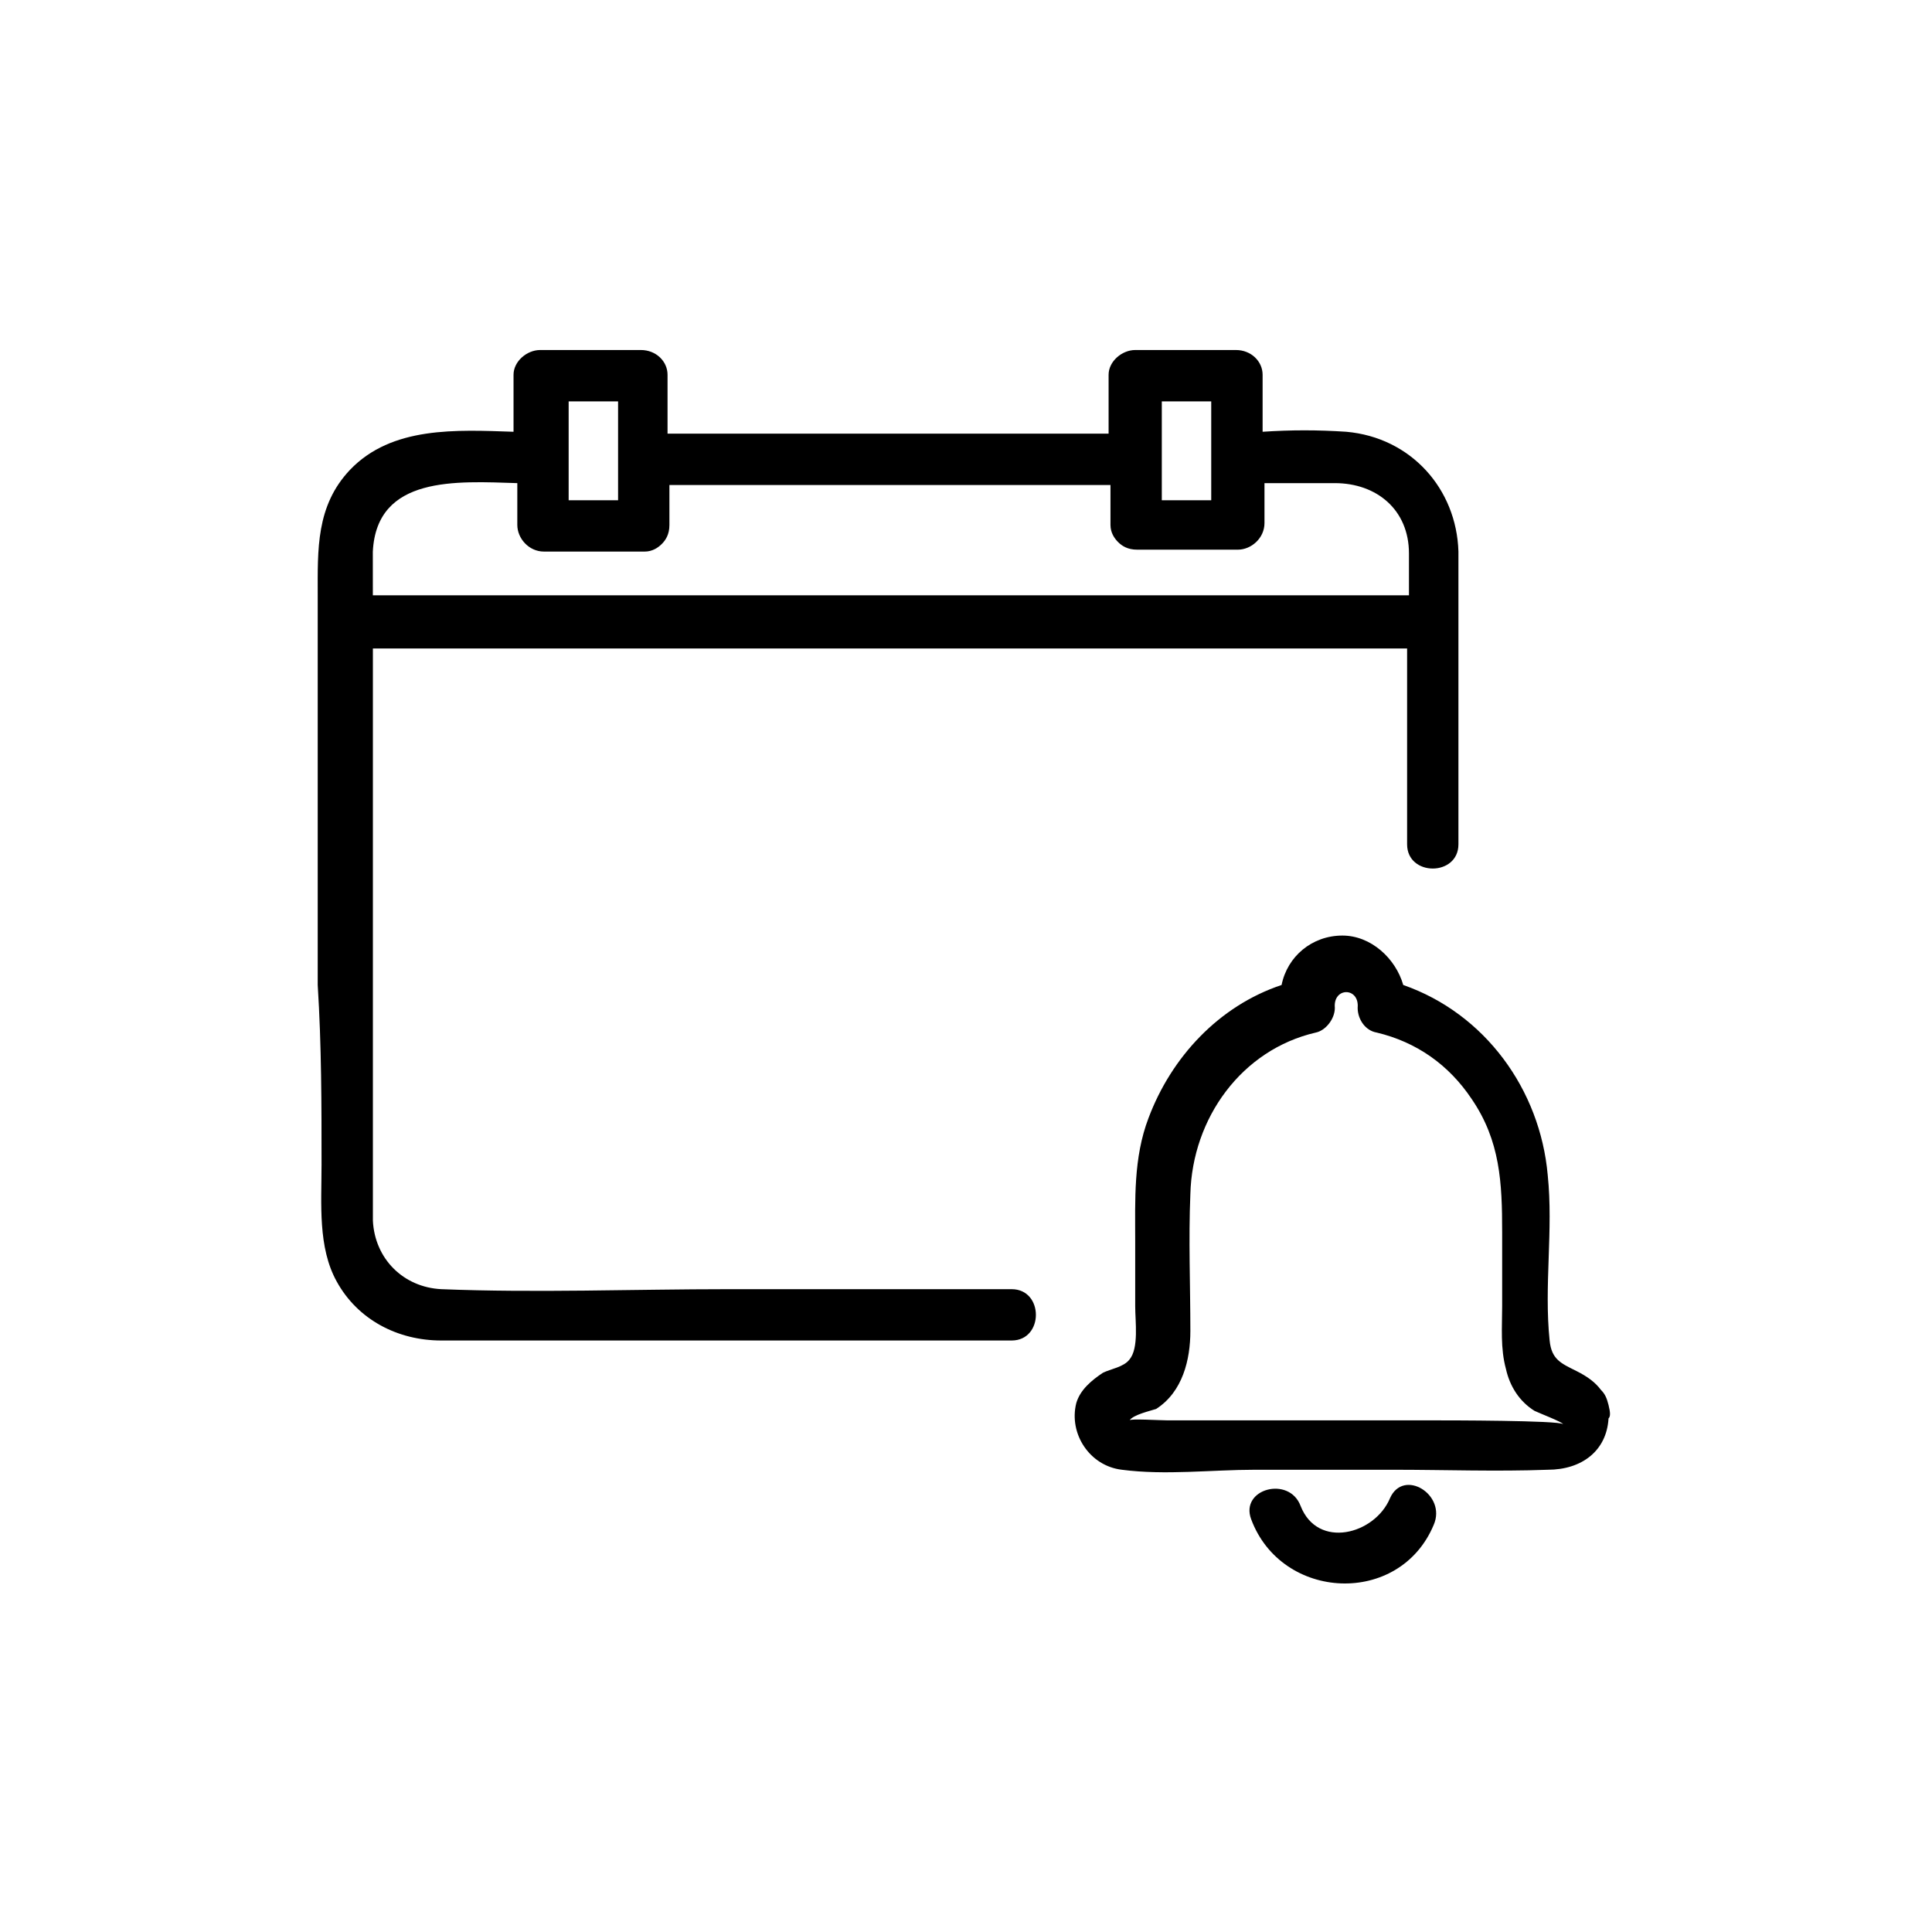 <?xml version="1.0" encoding="UTF-8"?>
<!-- Uploaded to: ICON Repo, www.svgrepo.com, Generator: ICON Repo Mixer Tools -->
<svg fill="#000000" width="800px" height="800px" version="1.1" viewBox="144 144 512 512" xmlns="http://www.w3.org/2000/svg">
 <g>
  <path d="m229.21 452.9c0 10.078-1.008 21.664 4.031 30.73 5.543 10.078 16.121 15.617 27.711 15.617h9.574 46.855 94.715c8.566 0 8.566-13.602 0-13.602h-75.066c-25.191 0-50.883 1.008-76.074 0-10.078-0.504-17.633-8.062-18.137-18.137v-7.559-38.289-105.3-0.504h90.688 154.67 28.719v31.234 20.656c0 8.566 13.602 8.566 13.602 0v-55.922-21.664c-0.504-16.625-12.594-30.23-29.727-31.738-7.559-0.504-14.609-0.504-22.168 0v-15.113c0-3.527-3.023-6.551-7.055-6.551h-26.703c-3.527 0-7.055 3.023-7.055 6.551v15.617h-107.31-9.574v-15.617c0-3.527-3.023-6.551-7.055-6.551h-26.703c-3.527 0-7.055 3.023-7.055 6.551v15.113c-15.113-0.504-32.242-1.512-43.328 10.078-9.07 9.574-8.566 21.16-8.566 33.25v103.28c1.016 16.125 1.016 31.742 1.016 47.863zm222.68-202.53h13.098v26.199h-13.098v-26.199zm-157.19 0h13.098v26.199h-13.098v-26.199zm-51.895 39.801c1.008-20.152 22.168-18.641 38.289-18.137v11.082c0 3.527 3.023 7.055 7.055 7.055h26.703c2.016 0 3.527-1.008 4.535-2.016 1.008-1.008 2.016-2.519 2.016-5.039v-10.578h107.31 9.574v10.578c0 2.016 1.008 3.527 2.016 4.535 1.008 1.008 2.519 2.016 5.039 2.016h26.703c3.527 0 7.055-3.023 7.055-7.055v-10.578h18.641c11.082 0 19.648 7.055 19.648 18.641v11.082h-90.688-154.67-29.223c-0.008-3.523-0.008-7.555-0.008-11.586z"/>
  <path d="m512.35 541.07c-4.031 9.574-19.145 13.602-23.68 2.016-3.023-8.062-16.121-4.535-13.098 3.527 8.062 21.664 39.297 23.176 48.367 1.512 3.523-8.062-8.062-15.117-11.59-7.055z"/>
  <path d="m570.29 516.38c-0.504-2.016-1.008-3.023-2.016-4.031-1.512-2.016-3.527-3.527-6.551-5.039-4.031-2.016-6.551-3.023-7.055-8.062-1.512-14.609 1.008-29.223-0.504-43.832-2.016-22.672-16.625-42.824-38.289-50.383-2.016-7.055-8.566-13.098-16.121-13.098-8.062 0-14.609 5.543-16.121 13.098-16.625 5.543-29.223 19.145-35.266 35.266-4.031 10.578-3.527 21.664-3.527 32.746v17.129c0 4.031 1.008 11.082-1.512 14.105-1.512 2.016-5.039 2.519-7.055 3.527-3.023 2.016-6.047 4.535-7.055 8.062-2.016 8.062 3.527 16.625 12.09 17.633 11.586 1.512 23.68 0 35.266 0h36.777c13.602 0 27.207 0.504 40.809 0 9.07 0 15.617-5.039 16.121-13.602 0.512-0.496 0.512-1.504 0.008-3.519zm-45.844 4.031h-34.258-36.777c-2.016 0-10.078-0.504-10.078 0 1.008-1.512 5.543-2.519 7.055-3.023 7.055-4.535 9.07-13.098 9.07-20.656 0-12.09-0.504-24.184 0-36.273 0.504-20.152 13.602-38.289 33.25-42.824 2.519-0.504 5.039-3.527 5.039-6.551-0.504-5.543 6.551-5.543 6.047 0 0 3.023 2.016 6.047 5.039 6.551 10.578 2.519 19.145 8.566 25.191 17.633 7.559 11.082 8.062 22.168 8.062 35.266v19.648c0 5.543-0.504 11.082 1.008 16.625 1.008 4.535 3.527 8.566 7.559 11.082 1.008 0.504 7.559 3.023 7.559 3.527-1.02-1.004-30.746-1.004-33.766-1.004z"/>
 </g>
</svg>